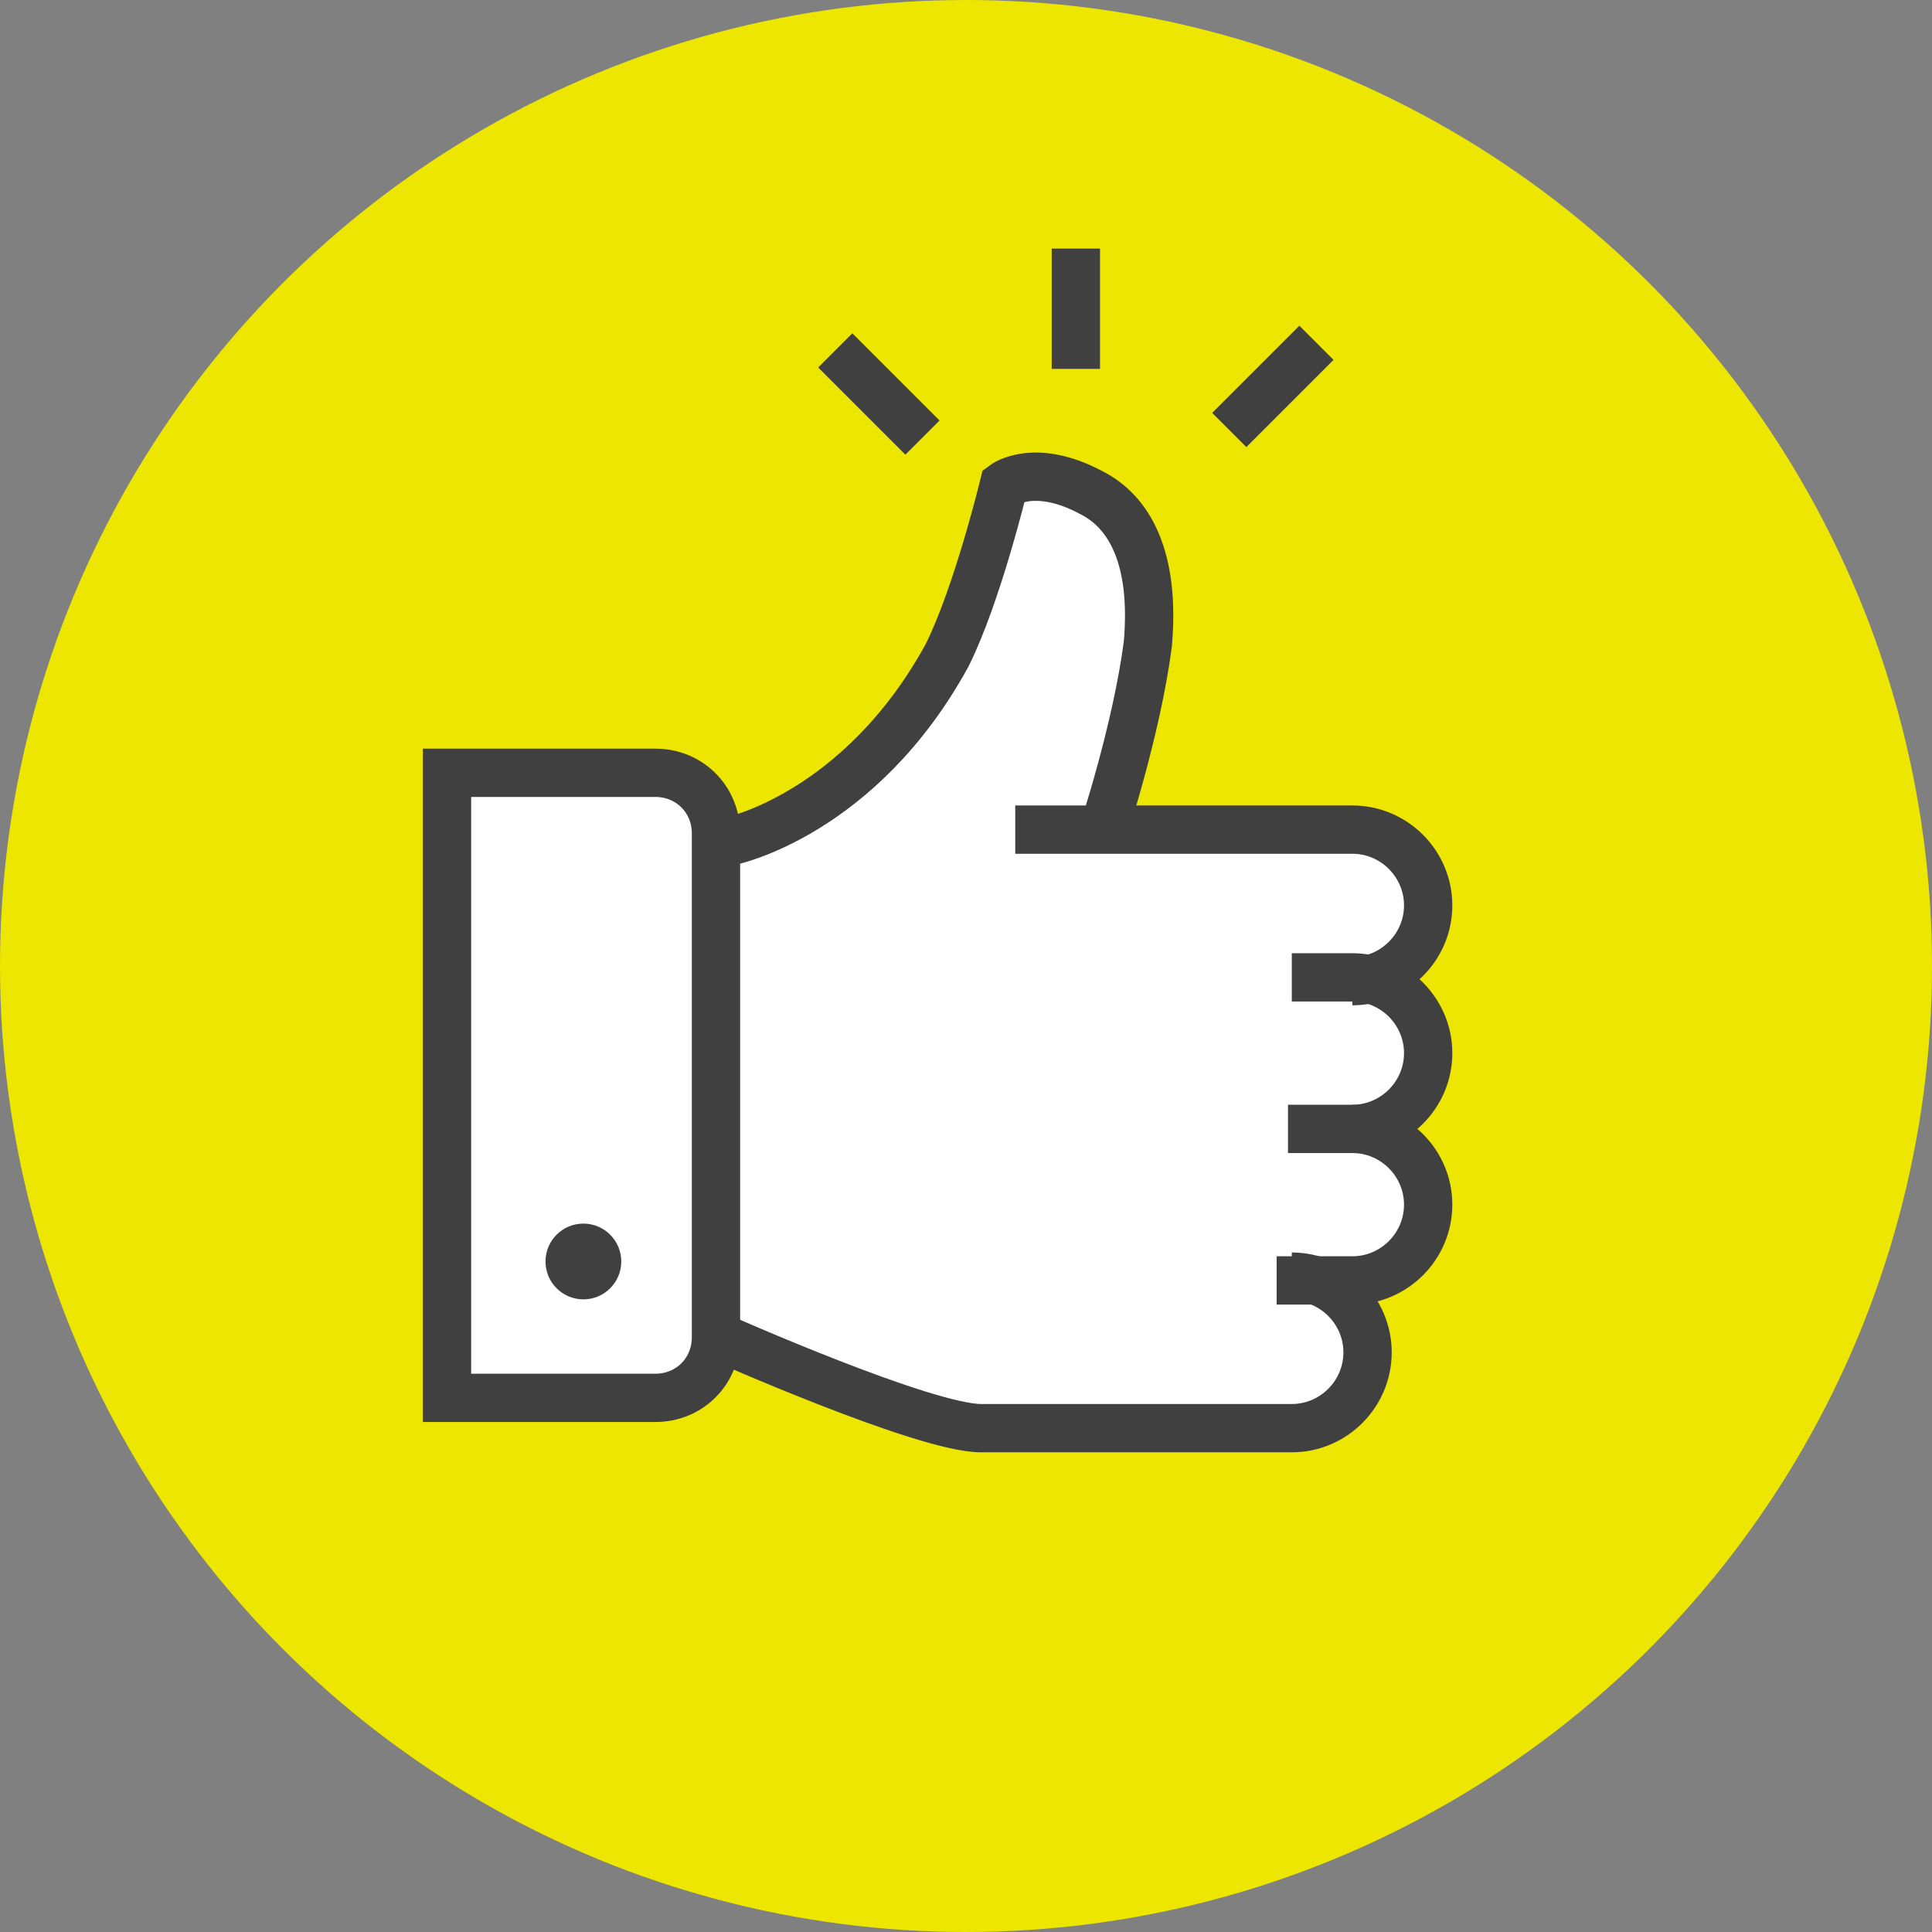 <?xml version="1.0" encoding="utf-8"?>
<!-- Generator: Adobe Illustrator 26.0.1, SVG Export Plug-In . SVG Version: 6.00 Build 0)  -->
<svg version="1.0" id="Capa_1" xmlns="http://www.w3.org/2000/svg" xmlns:xlink="http://www.w3.org/1999/xlink" x="0px" y="0px"
	 viewBox="0 0 51 51" style="enable-background:new 0 0 51 51;" xml:space="preserve">
<rect x="0" y="0" width="51" height="51" fill="#808080" stroke="none"/>
<style type="text/css">
	.st0{fill:#EDE600;}
	.st1{fill:#FFFFFF;}
	.st2{fill:#FFFFFF;stroke:#404040;stroke-width:1.275;stroke-miterlimit:10;}
	.st3{fill:#404040;}
	.st4{fill:none;stroke:#404040;stroke-width:1.275;stroke-miterlimit:10;}
	.st5{fill:#FFFFFF;stroke:#404040;stroke-width:1.275;stroke-linecap:square;stroke-miterlimit:10;}
</style>
<g>
	<circle class="st0" cx="25.5" cy="25.5" r="25.5"/>
	<path class="st1" d="M37.7,27.9c0-1.1-0.9-2-2-2c1.1,0,2-0.9,2-2c0-1.1-0.9-2-2-2h-6.5c0.2-0.6,0.9-2.9,1.1-4.9
		c0.3-2.4-0.5-3.5-1.5-4c-1.6-0.8-2.3-0.2-2.3-0.2s-0.7,2.9-1.5,4.5c-2.2,4.3-5.7,4.9-5.7,4.9l-0.4-0.3v12l0.1,1.4
		c0,0,5.4,2.3,6.9,2.3s8.2,0,8.2,0c1.1,0,2-0.9,2-2c0-1.1-0.9-2-2-2h1.6c1.1,0,2-0.9,2-2c0-1.1-0.9-2-2-2
		C36.8,29.8,37.7,28.9,37.7,27.9z"/>
	<path class="st2" d="M11.8,36.9h5.5c0.9,0,1.6-0.7,1.6-1.6V22c0-0.9-0.7-1.6-1.6-1.6h-5.5V36.9z"/>
	<circle class="st3" cx="15.4" cy="33.3" r="1"/>
	<path class="st4" d="M19.3,22.2c0,0,3.4-0.7,5.7-4.9c0.8-1.6,1.5-4.5,1.5-4.5s0.8-0.6,2.3,0.2c1,0.5,1.7,1.7,1.5,4
		c-0.3,2.3-1.2,5-1.2,5"/>
	<path class="st4" d="M35.7,25.9c1.1,0,2-0.9,2-2s-0.9-2-2-2h-8.9"/>
	<path class="st4" d="M35.7,29.8c1.1,0,2-0.9,2-2c0-1.1-0.9-2-2-2h-1.6"/>
	<path class="st4" d="M34.1,33.7c1.1,0,2,0.9,2,2s-0.9,2-2,2c0,0-6.7,0-8.2,0S19,35.3,19,35.3"/>
	<path class="st4" d="M34,29.8h1.7c1.1,0,2,0.9,2,2c0,1.1-0.9,2-2,2h-2"/>
	<line class="st5" x1="22.5" y1="9.7" x2="23.9" y2="11.1"/>
	<line class="st5" x1="28.4" y1="7.2" x2="28.4" y2="9.1"/>
	<line class="st5" x1="32.9" y1="10.9" x2="34.3" y2="9.5"/>
</g>
</svg>
